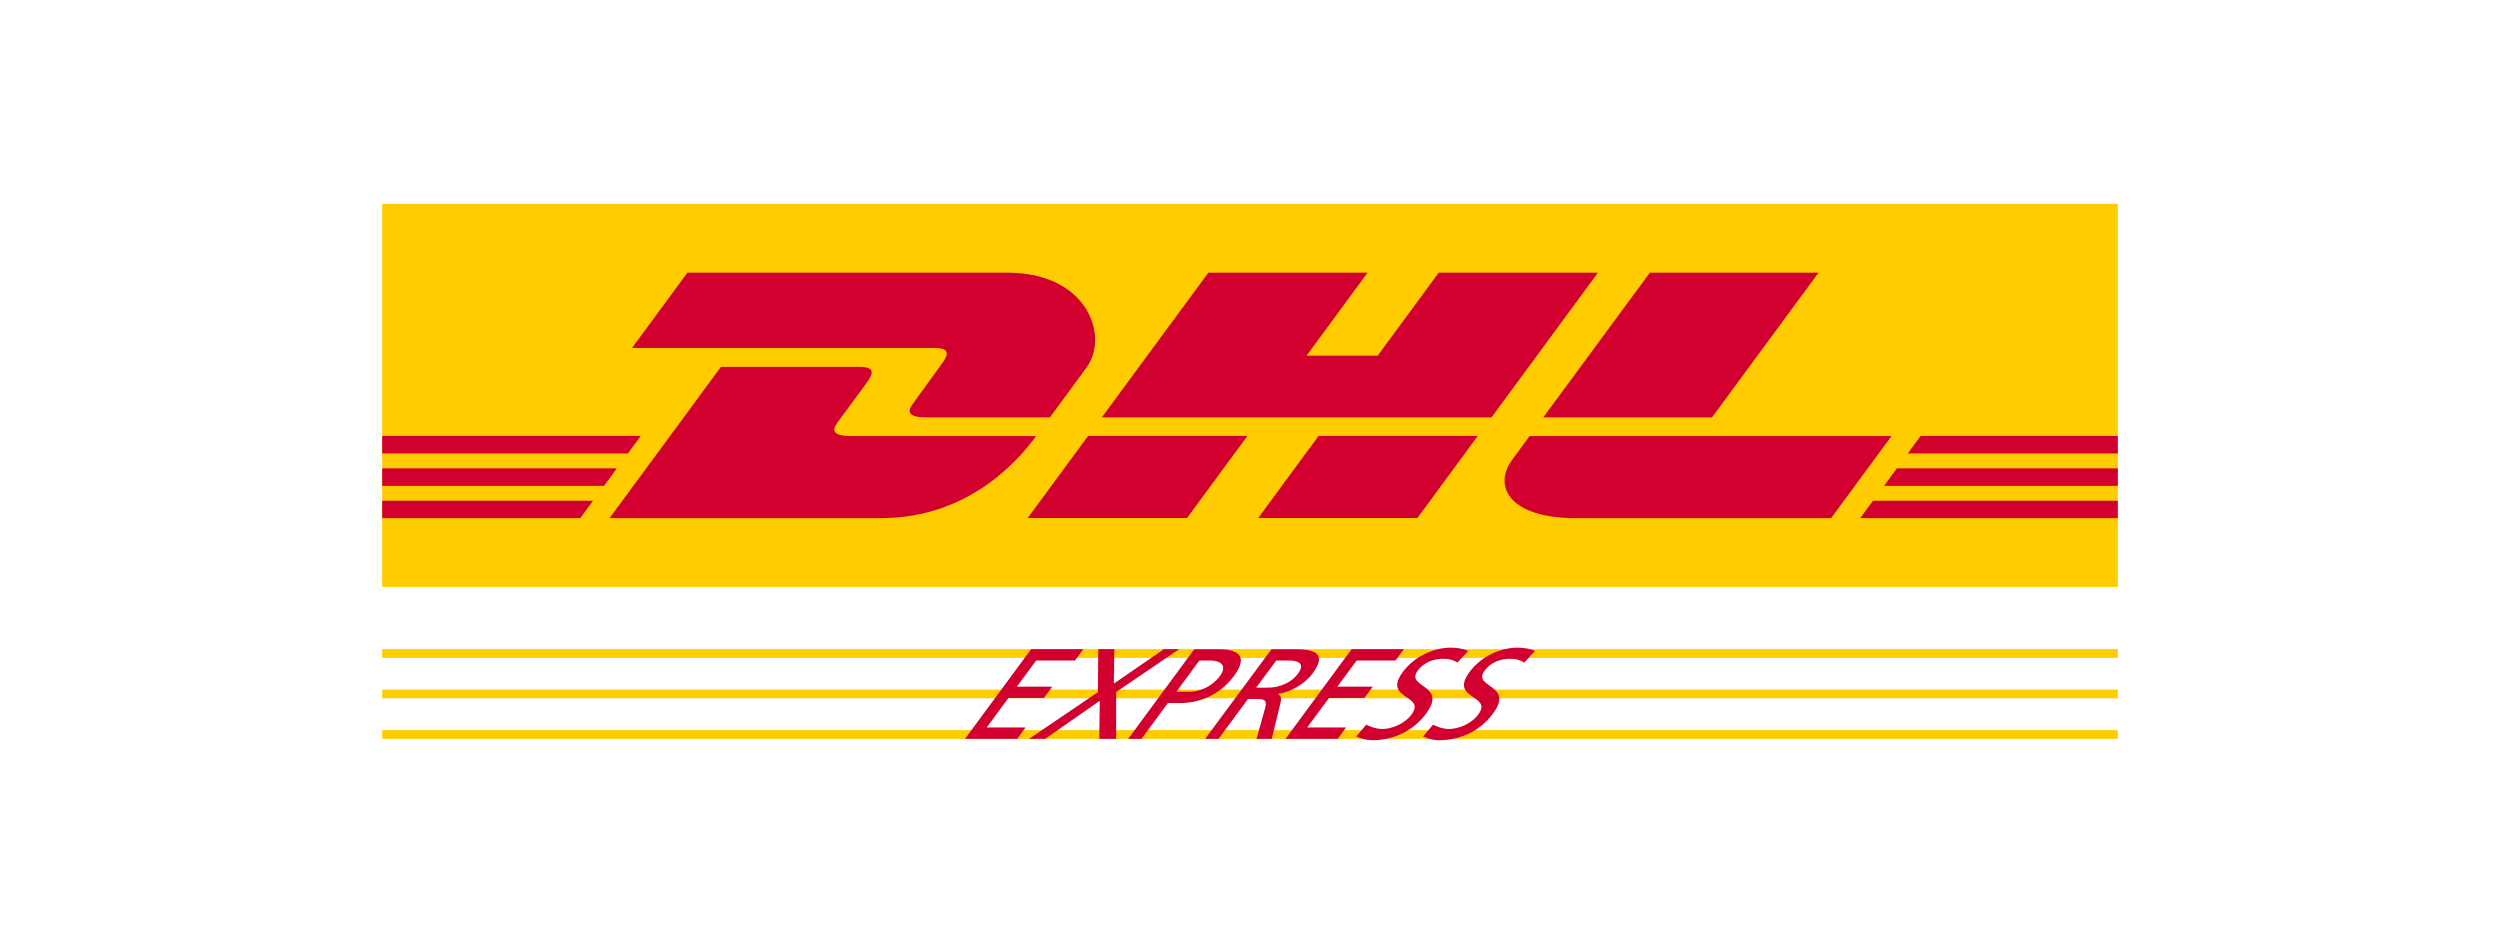 <svg xmlns:sodipodi="http://inkscape.sourceforge.net/DTD/sodipodi-0.dtd" xmlns="http://www.w3.org/2000/svg" xmlns:xlink="http://www.w3.org/1999/xlink" version="1.1" id="Layer_1" x="0px" y="0px" viewBox="0 0 233 88" style="enable-background:new 0 0 233 88;" xml:space="preserve"> <style type="text/css"> .st0{fill-rule:evenodd;clip-rule:evenodd;fill:#ED021A;} .st1{fill:#FFDD00;} .st2{clip-path:url(#SVGID_00000129205913671836813490000014685863938615825808_);} .st3{fill:#00A9E3;} .st4{fill:#393536;} .st5{clip-path:url(#SVGID_00000073698096441591651690000015235680663409916804_);} .st6{clip-path:url(#SVGID_00000091737330671612000080000005410398510663851417_);} .st7{clip-path:url(#SVGID_00000097478015350702528780000015311449314250927504_);} .st8{clip-path:url(#SVGID_00000176039718398148354860000006187512028030268862_);} .st9{clip-path:url(#SVGID_00000101105341961783760220000011788769193799067778_);} .st10{clip-path:url(#SVGID_00000090258527064879885360000007428185649269823146_);} .st11{clip-path:url(#SVGID_00000036953615343011977040000017994808832022987151_);} .st12{clip-path:url(#SVGID_00000124868170327720700310000010474575754164779699_);} .st13{clip-path:url(#SVGID_00000018920547783445959070000006729228777676238217_);} .st14{clip-path:url(#SVGID_00000145778656940315405540000003903664365109702335_);} .st15{fill:#1D1D1B;} .st16{fill:#6A277E;} .st17{fill:url(#SVGID_00000160907474436899060910000007799692480340678031_);} .st18{fill:#FF352E;} .st19{fill:#1CCA87;} .st20{fill:#2586EA;} .st21{fill:#222222;} .st22{fill:#D7282F;} .st23{fill-rule:evenodd;clip-rule:evenodd;fill:#231F20;} .st24{fill:#D50813;} .st25{fill:#FFCC00;} .st26{fill:#D2002E;} .st27{fill-rule:evenodd;clip-rule:evenodd;fill:#D2002E;} .st28{fill:#FF0013;} .st29{fill:#F60018;} .st30{fill:#E90020;} .st31{fill:#3F3F42;} .st32{fill:#404043;} .st33{fill:#ED783C;} .st34{fill:#007BC4;} .st35{fill:#FFEB00;} .st36{fill:#221E1F;} .st37{fill:#3200E6;} .st38{fill:#201F1E;} .st39{fill:#0E904B;} .st40{fill:#6B6163;} .st41{fill:#F08226;} .st42{fill:#FDDB3F;} .st43{fill:#FDEB94;} .st44{fill:#FEE679;} .st45{fill:#061AB1;} .st46{fill:#FFD101;} .st47{fill:#01D1B2;} .st48{fill:#01D1B1;} .st49{fill:#04D2B3;} .st50{fill:#05D2B3;} .st51{fill:#03D2B2;} .st52{fill:#C4F304;} .st53{fill:#FEFEFE;} .st54{fill:#F64402;} .st55{fill:#787878;} .st56{fill:#FAA07F;} .st57{fill:#767676;} .st58{fill:#070707;} .st59{fill:#FBBFA9;} .st60{fill:#FBBEA7;} .st61{fill:#FAAE94;} .st62{fill:#777777;} .st63{fill:#FAAE93;} .st64{fill:#B2B2B2;} .st65{fill:#626262;} .st66{fill:#757575;} .st67{fill:#F76F3D;} .st68{fill:#FA9874;} .st69{fill:#FBB9A1;} .st70{fill:#FBBDA6;} .st71{fill:#FA9A79;} .st72{fill:#F9845A;} .st73{fill:#FCCFBF;} .st74{fill:#616161;} .st75{fill:#FDDBCF;} .st76{fill:#F74502;} .st77{fill:#010101;} .st78{fill:#FD4502;} .st79{fill:#FC4502;} .st80{fill:#FD4402;} .st81{fill:#FD4401;} .st82{fill:#FC4501;} .st83{fill:#101010;} .st84{fill:#050505;} .st85{fill:#111111;} .st86{fill:#0B0B0B;} .st87{fill:#0D0D0D;} .st88{fill:#232323;} .st89{fill:#040404;} .st90{fill:#FD4605;} .st91{fill:#FD5317;} .st92{fill:#FD4A09;} .st93{fill:#FD581D;} .st94{fill:#090909;} .st95{fill:#1E1E1E;} .st96{fill:#212121;} .st97{fill:#1A1A1A;} .st98{fill:#EDEDED;} .st99{fill:#FCFCFC;} .st100{fill:#D6D6D6;} .st101{fill:#FC3F01;} .st102{fill:#FB3F00;} .st103{fill:#FEFDFD;} .st104{fill:#FDFDFD;} .st105{fill-rule:evenodd;clip-rule:evenodd;fill:#424143;} .st106{fill-rule:evenodd;clip-rule:evenodd;fill:#FFCB04;} .st107{filter:url(#Adobe_OpacityMaskFilter);} .st108{fill-rule:evenodd;clip-rule:evenodd;fill:#FFFFFF;} .st109{mask:url(#mask-2_00000131355869067488600690000005531172201298247836_);fill-rule:evenodd;clip-rule:evenodd;fill:#FFCB04;} .st110{filter:url(#Adobe_OpacityMaskFilter_00000140721403516270485420000015371541517300403608_);} .st111{mask:url(#mask-4_00000013188339383575085760000016392328496203018140_);fill-rule:evenodd;clip-rule:evenodd;fill:#FFCB04;} .st112{filter:url(#Adobe_OpacityMaskFilter_00000002378089478441827490000015105098278209884329_);} .st113{mask:url(#mask-6_00000080172779831800858790000015915020432654340287_);fill-rule:evenodd;clip-rule:evenodd;fill:#424143;} .st114{filter:url(#Adobe_OpacityMaskFilter_00000100343704575843743780000003648973739056898962_);} .st115{mask:url(#mask-6_00000157304876192884348480000015817821184201287602_);fill-rule:evenodd;clip-rule:evenodd;fill:#424143;} .st116{filter:url(#Adobe_OpacityMaskFilter_00000052069443293530164030000018374868989134724262_);} .st117{mask:url(#mask-6_00000138538232972210631190000016480122807491360190_);fill-rule:evenodd;clip-rule:evenodd;fill:#424143;} .st118{filter:url(#Adobe_OpacityMaskFilter_00000106868892892778542670000016608110794792869002_);} .st119{mask:url(#mask-6_00000170970547537895197550000004277211634052444831_);fill-rule:evenodd;clip-rule:evenodd;fill:#424143;} .st120{fill:#B11C1B;} .st121{fill:#D91C4D;} .st122{fill:#18406F;} .st123{fill:#706F6F;} .st124{fill:#003DA5;} .st125{fill:url(#path5_00000120548708018990383100000005058233236801797794_);} .st126{fill:#E60013;} .st127{fill:#96154A;} .st128{fill:#F6ABB6;} .st129{fill:#E3001E;} .st130{fill:#060606;} .st131{fill:#CA0000;} .st132{fill:#A41E23;} .st133{fill:#EF3C3B;} .st134{fill-rule:evenodd;clip-rule:evenodd;fill:#0498BA;} .st135{fill-rule:evenodd;clip-rule:evenodd;fill:#0598BA;} .st136{fill:#FFD007;} .st137{fill:#6466AD;} .st138{fill:#261A59;} .st139{fill:#C0D248;} .st140{fill:#E52A40;} .st141{fill:#EE2722;} .st142{fill:#F00020;} .st143{fill:#EE2722;stroke:#EE2722;stroke-width:0.016;stroke-miterlimit:5;} .st144{fill:#FDDD1C;} .st145{fill:#F79929;} .st146{fill:#353E47;} .st147{fill:#353F47;} .st148{fill:#353F48;} .st149{fill:#323C45;} .st150{fill:#343E47;} .st151{fill:#F79727;} .st152{fill:#F9AE56;} .st153{fill:#5F656C;} .st154{fill:#434B53;} .st155{fill:#F8A33E;} .st156{fill:#FF6800;} .st157{fill:#FF8E40;} .st158{fill:#33424F;} .st159{fill:#E95128;} .st160{fill:#6D9AD3;} .st161{fill:#1C64B0;} .st162{fill:#EF5418;} .st163{fill:#652C8F;} .st164{fill:#F16722;} .st165{fill-rule:evenodd;clip-rule:evenodd;fill:#FFCC00;} .st166{fill-rule:evenodd;clip-rule:evenodd;fill:#FFD300;} .st167{fill-rule:evenodd;clip-rule:evenodd;fill:#FF0000;} .st168{fill-rule:evenodd;clip-rule:evenodd;} .st169{fill:#4E1B51;} .st170{fill:#E77A25;} .st171{fill:#4F1B52;} .st172{fill-rule:evenodd;clip-rule:evenodd;fill:#2E3192;} .st173{fill-rule:evenodd;clip-rule:evenodd;fill:#ED1C24;} .st174{fill:#FF6600;} .st175{fill:#1E0000;} .st176{clip-path:url(#SVGID_00000157274548545310645740000016939678138584557441_);fill:url(#SVGID_00000084528448247127381590000012396287928151778491_);} .st177{fill:#C86E14;} .st178{clip-path:url(#SVGID_00000059289869874340661560000014342411762913754292_);fill:url(#SVGID_00000127018041221357232890000018034174934235471038_);} .st179{clip-path:url(#SVGID_00000111149181524823704280000005405198988294883977_);fill:url(#SVGID_00000031171036238376743660000003366643826996052376_);} .st180{clip-path:url(#SVGID_00000127737460806221477600000011705122760795834243_);fill:url(#SVGID_00000099636827077630617470000002270919436766844315_);} .st181{clip-path:url(#SVGID_00000075874258792195101980000010397289937769947797_);fill:url(#SVGID_00000099622910504162622210000018314378000668067986_);} .st182{clip-path:url(#SVGID_00000176735394199921975880000008578060817705799827_);fill:url(#SVGID_00000038400901653006742850000014760145469734679480_);} .st183{clip-path:url(#SVGID_00000079443893551966001870000017613125967714690239_);fill:url(#SVGID_00000085249768278398446960000012748954482561980316_);} .st184{clip-path:url(#SVGID_00000142174511145313730290000002858453902648754365_);fill:url(#SVGID_00000175312117037652972500000009520829462003842968_);} .st185{clip-path:url(#SVGID_00000027605885545377851690000007302634553915384448_);fill:url(#SVGID_00000084508368198880055480000014109331177279667080_);} .st186{clip-path:url(#SVGID_00000147205666495946432770000011414416627702049419_);fill:url(#SVGID_00000133524134123420925080000005909995612411467416_);} .st187{clip-path:url(#SVGID_00000116225592034894403460000016080068277728176786_);fill:url(#SVGID_00000062152562366532779050000008283982727874695305_);} .st188{clip-path:url(#SVGID_00000124141504455097389390000001161847010567322005_);fill:url(#SVGID_00000114049475626583364100000004983836627416654003_);} .st189{clip-path:url(#SVGID_00000133494342626806861300000011743032314933079454_);fill:url(#SVGID_00000003816113144718205120000011400565903429831577_);} .st190{clip-path:url(#SVGID_00000139284044873883101490000004795475478241696928_);fill:url(#SVGID_00000141457818590249469690000000559147026686899643_);} .st191{clip-path:url(#SVGID_00000145742593133769973430000003013337579871302060_);fill:url(#SVGID_00000034055230370350767180000003954770113144170936_);} .st192{clip-path:url(#SVGID_00000100382054452508943220000017088622324529427632_);fill:url(#SVGID_00000019650275324598706760000002461079623008247456_);} .st193{clip-path:url(#SVGID_00000067922874548149452060000005628421846538115969_);fill:url(#SVGID_00000157294372515613030260000004312491135678539670_);} .st194{clip-path:url(#SVGID_00000071558420146824128200000007250567845466079884_);fill:url(#SVGID_00000072968215119216786340000016375321771472173484_);} .st195{clip-path:url(#SVGID_00000018226565427489244370000003354964952136722358_);fill:url(#SVGID_00000075146110210613084940000009330000048834480002_);} .st196{fill:#8F4A02;} .st197{clip-path:url(#SVGID_00000169545592011058856250000014402141180193664955_);fill:url(#SVGID_00000169542217548666454310000012642600231673345706_);} .st198{clip-path:url(#SVGID_00000084523452808267563070000009650105771616528799_);fill:url(#SVGID_00000051375379896403473350000010173697836456710039_);} .st199{clip-path:url(#SVGID_00000132778000681346721110000006683079317548897920_);fill:url(#SVGID_00000168803815610275265600000000994272847871574921_);} .st200{clip-path:url(#SVGID_00000046308714133072965600000017449366948710060688_);fill:url(#SVGID_00000085218532071475836780000010436568156088346240_);} .st201{fill:#FFC20E;} .st202{fill:#D78817;} .st203{fill:#D89016;} .st204{clip-path:url(#SVGID_00000111882288350071448810000006658613979718532796_);fill:url(#SVGID_00000102534367960146092970000010063383946997948812_);} .st205{clip-path:url(#SVGID_00000116218011095411753000000017997669606034292642_);fill:url(#SVGID_00000024704789114188426250000006732249145376275076_);} .st206{clip-path:url(#SVGID_00000038374853569182123080000015688185501380698007_);fill:url(#SVGID_00000008830424832036113160000015497208040809485203_);} .st207{clip-path:url(#SVGID_00000041264047712496515600000008864267689549404051_);fill:url(#SVGID_00000080174981477028200310000011747723912505801635_);} .st208{fill:#BF7312;} .st209{fill:#47D6AB;} .st210{fill:#83E3C7;} .st211{fill:#282560;} .st212{fill:#F69C1F;} .st213{fill:#E9631A;} .st214{fill:#FCCF00;} </style> <g> <polygon class="st25" points="197.38,19 197.38,54.7 35.62,54.7 35.62,19 "></polygon> <path class="st26" d="M64.07,25.41l-5.17,7.02c0,0,26.79,0,28.17,0c1.42,0,1.4,0.54,0.71,1.48c-0.71,0.96-1.89,2.62-2.61,3.59 C84.8,38,84.14,38.9,86.33,38.9c2.31,0,11.52,0,11.52,0s1.86-2.53,3.41-4.64c2.12-2.87,0.18-8.85-7.39-8.85 C87.1,25.41,64.07,25.41,64.07,25.41L64.07,25.41z"></path> <path class="st26" d="M56.81,48.29l10.38-14.1c0,0,11.51,0,12.88,0c1.42,0,1.41,0.54,0.71,1.48c-0.71,0.96-1.91,2.6-2.63,3.58 c-0.37,0.49-1.03,1.39,1.16,1.39c2.31,0,17.26,0,17.26,0c-1.44,1.97-6.09,7.65-14.45,7.65C75.35,48.29,56.81,48.29,56.81,48.29 L56.81,48.29z"></path> <path class="st26" d="M116.26,40.63l-5.63,7.65H95.78c0,0,5.63-7.65,5.63-7.65L116.26,40.63L116.26,40.63z"></path> <polygon class="st26" points="139.01,38.9 102.69,38.9 112.62,25.41 127.46,25.41 121.77,33.15 128.4,33.15 134.09,25.41 148.93,25.41 "></polygon> <path class="st26" d="M137.73,40.63l-5.63,7.65h-14.84c0,0,5.63-7.65,5.63-7.65H137.73L137.73,40.63z"></path> <polygon class="st26" points="35.62,43.65 57.49,43.65 56.3,45.28 35.62,45.28 "></polygon> <polygon class="st26" points="35.62,40.63 59.72,40.63 58.52,42.26 35.62,42.26 "></polygon> <polygon class="st26" points="35.62,46.67 55.27,46.67 54.08,48.29 35.62,48.29 "></polygon> <polygon class="st26" points="197.38,45.28 175.59,45.28 176.79,43.65 197.38,43.65 "></polygon> <polygon class="st26" points="197.38,48.29 173.37,48.29 174.56,46.67 197.38,46.67 "></polygon> <polygon class="st26" points="179,40.63 197.38,40.63 197.38,42.26 177.81,42.26 "></polygon> <path class="st26" d="M169.49,25.41l-9.93,13.49h-15.73c0,0,9.93-13.49,9.94-13.49H169.49L169.49,25.41z"></path> <path class="st26" d="M142.56,40.63c0,0-1.09,1.48-1.61,2.2c-1.86,2.52-0.22,5.46,5.87,5.46c7.03,0,23.84,0,23.84,0l5.63-7.65 H142.56L142.56,40.63z"></path> <polygon class="st25" points="35.62,60.5 197.38,60.5 197.38,61.31 35.62,61.31 "></polygon> <polygon class="st25" points="35.62,64.27 197.38,64.27 197.38,65.08 35.62,65.08 "></polygon> <polygon class="st25" points="35.62,68.05 197.38,68.05 197.38,68.86 35.62,68.86 "></polygon> <polygon class="st26" points="89.94,68.86 94.81,68.86 95.58,67.8 91.96,67.8 93.99,65.05 97.29,65.05 98.07,64 94.77,64 96.57,61.56 100.19,61.56 100.97,60.5 96.1,60.5 "></polygon> <polygon class="st26" points="95.91,68.86 97.41,68.86 102.5,65.31 102.45,68.86 104.02,68.86 104.03,64.49 109.9,60.5 108.48,60.5 103.81,63.71 103.86,60.5 102.36,60.5 102.32,64.51 "></polygon> <path class="st27" d="M111.78,61.56h1.06c0.77,0,1.63,0.38,0.86,1.44c-0.81,1.1-2.06,1.47-2.83,1.47h-1.23L111.78,61.56 L111.78,61.56z M105.15,68.86h1.24l2.46-3.34h1.22c1.57,0,3.56-0.66,4.93-2.51c1.4-1.9,0.36-2.5-1.42-2.5h-2.28L105.15,68.86 L105.15,68.86z"></path> <path class="st27" d="M112.32,68.86h1.25l2.74-3.71h0.75c0.66,0,1.07,0,0.86,0.81l-0.81,2.9h1.42l0.81-3.33 c0.11-0.51,0.05-0.69-0.23-0.84l0.02-0.02c1.13-0.17,2.45-0.89,3.2-1.9c1.47-2,0.01-2.26-1.7-2.26h-2.13L112.32,68.86L112.32,68.86 z M118.95,61.56h1.19c1.15,0,1.39,0.48,0.83,1.23c-0.59,0.8-1.66,1.3-2.84,1.3h-1.06L118.95,61.56L118.95,61.56z"></path> <polygon class="st26" points="119.81,68.86 124.68,68.86 125.45,67.8 121.83,67.8 123.86,65.05 127.16,65.05 127.94,64 124.64,64 126.44,61.56 130.06,61.56 130.84,60.5 125.97,60.5 "></polygon> <path class="st26" d="M136.84,60.66c-0.45-0.2-1.06-0.3-1.63-0.3c-1.57,0-3.37,0.79-4.47,2.27c-1.92,2.6,2.2,2.08,0.82,3.95 c-0.72,0.98-2,1.36-2.71,1.36c-0.64,0-1.21-0.24-1.51-0.41l-0.95,1.11c0.44,0.18,0.91,0.35,1.52,0.35c1.74,0,3.7-0.71,5.01-2.49 c2.03-2.75-1.98-2.38-0.79-3.99c0.64-0.87,1.64-1.11,2.34-1.11c0.65,0,0.92,0.11,1.37,0.35L136.84,60.66L136.84,60.66z"></path> <path class="st26" d="M143.06,60.66c-0.45-0.2-1.06-0.3-1.63-0.3c-1.57,0-3.37,0.79-4.47,2.27c-1.92,2.6,2.2,2.08,0.82,3.95 c-0.72,0.98-2,1.36-2.71,1.36c-0.64,0-1.21-0.24-1.5-0.41l-0.95,1.11c0.44,0.18,0.91,0.35,1.52,0.35c1.74,0,3.7-0.71,5.01-2.49 c2.03-2.75-1.98-2.38-0.79-3.99c0.64-0.87,1.64-1.11,2.34-1.11c0.65,0,0.92,0.11,1.37,0.35L143.06,60.66L143.06,60.66z"></path> </g> </svg>